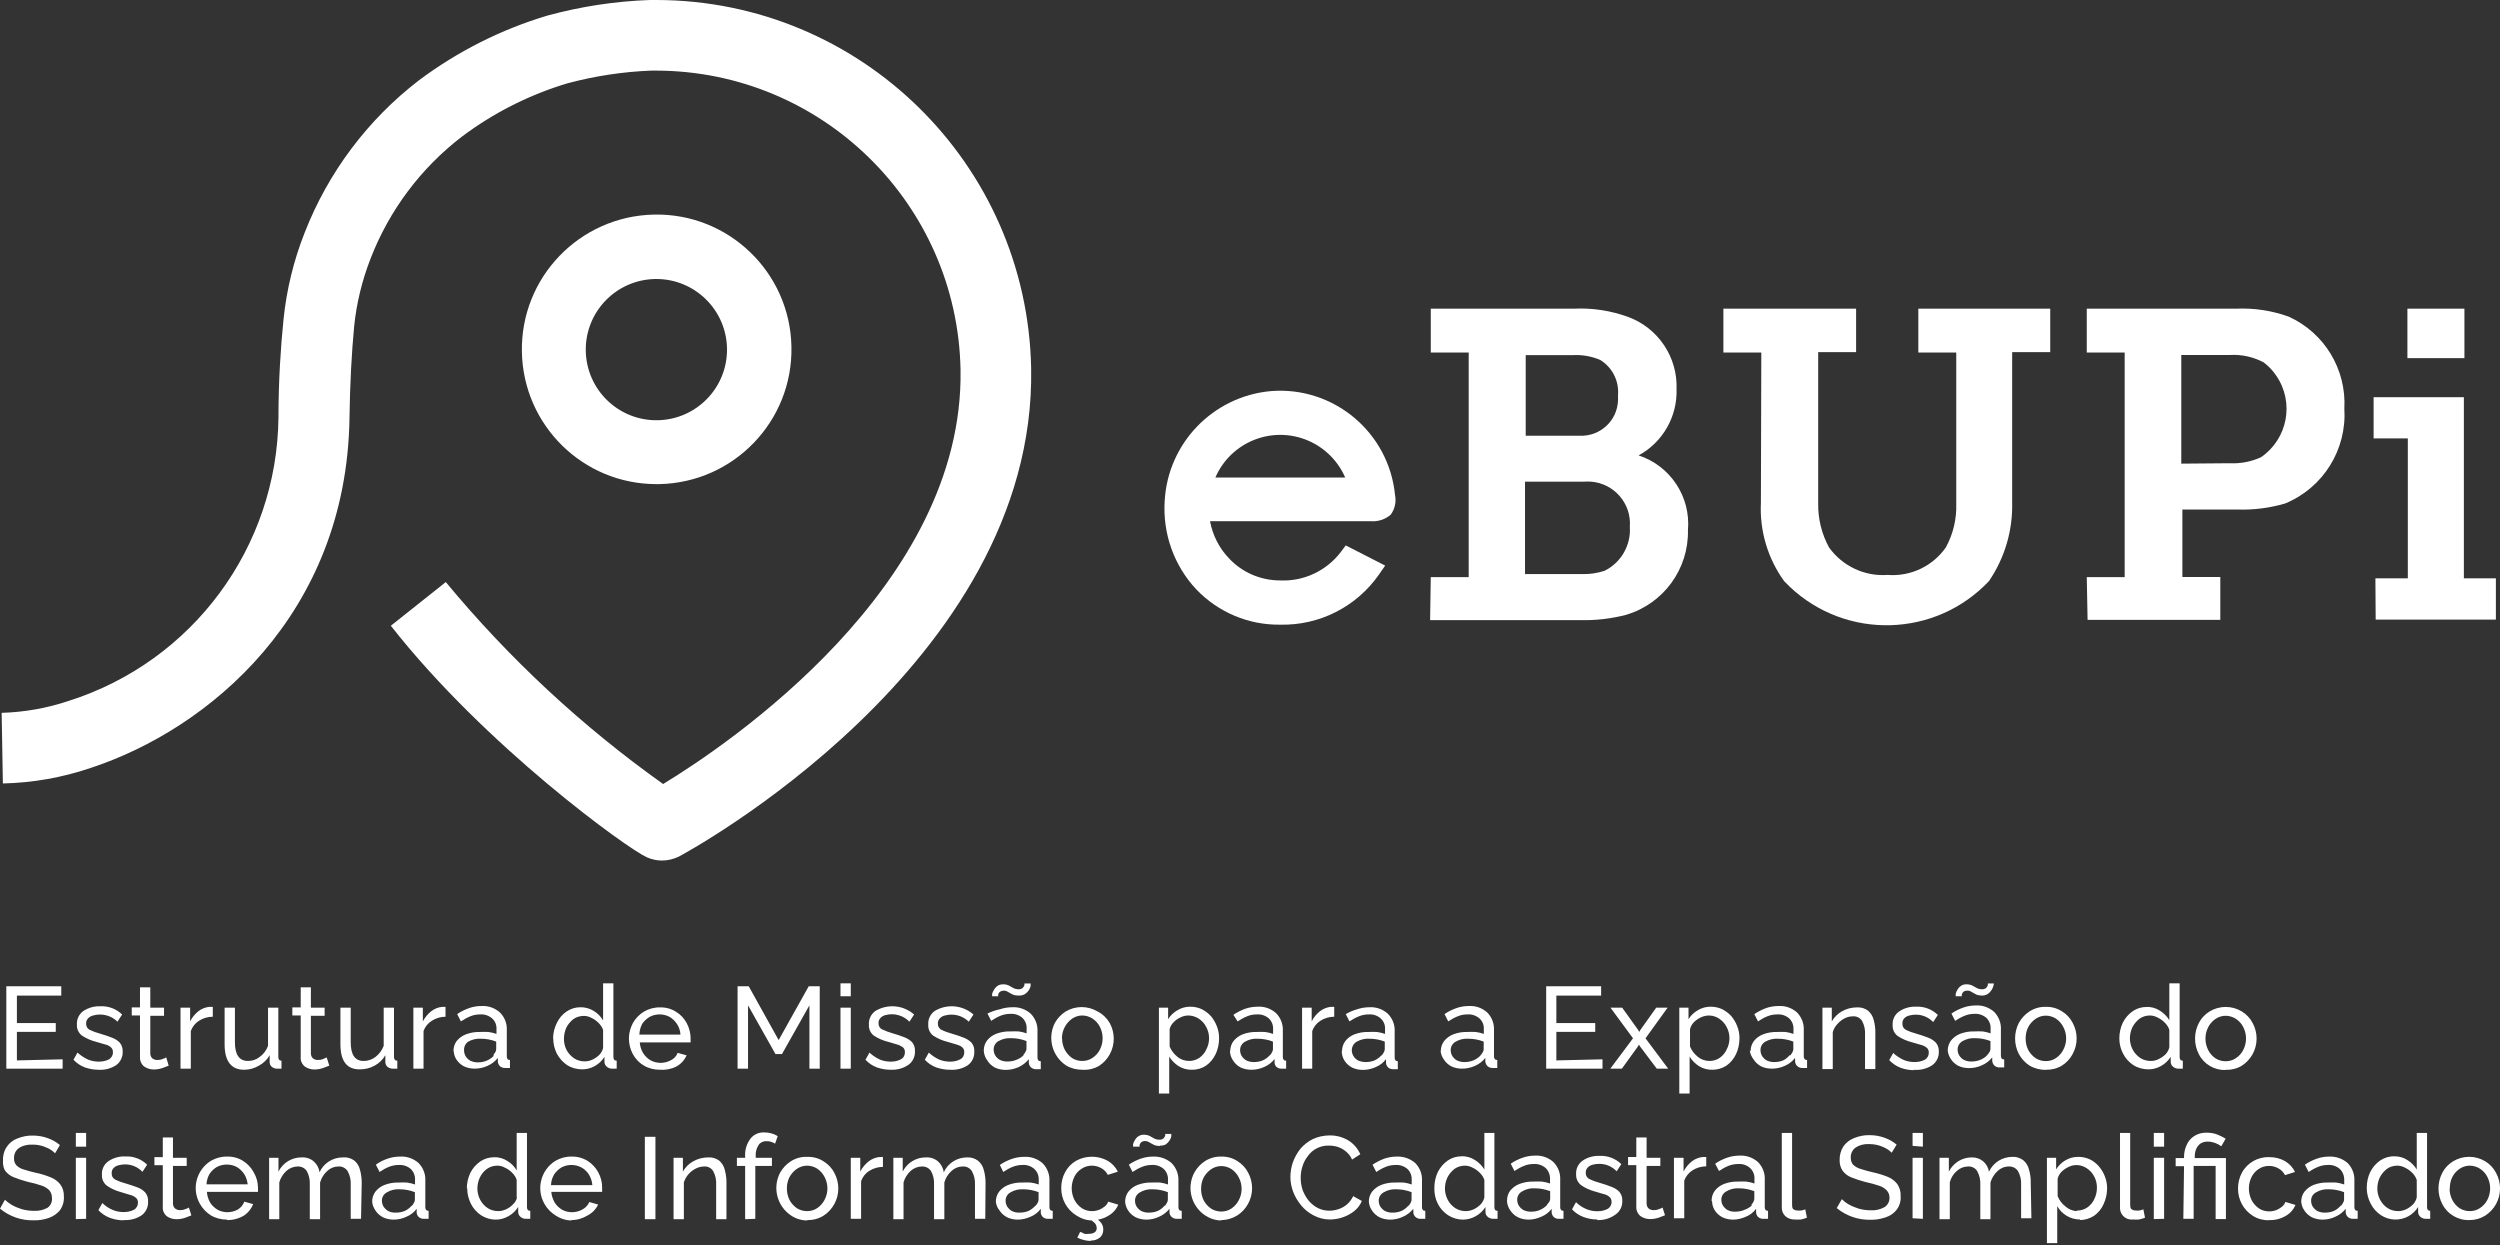 <svg width="249" height="124" viewBox="0 0 249 124" fill="none" xmlns="http://www.w3.org/2000/svg">
<rect x="0" y="0" width="249" height="124" fill="#333333" stroke="none"/>
<g clip-path="url(#clip0_675_14099)">
<path d="M65.937 85.709C65.417 85.709 64.897 85.6 64.419 85.381C62.517 84.546 48.328 74.311 38.928 62.325L44.401 57.974C50.708 65.595 57.988 72.355 66.047 78.088C72.423 74.216 96.04 58.371 95.67 36.821C95.356 20.305 81.892 7.074 65.376 7.033H64.856C62.051 7.142 59.26 7.567 56.537 8.292C52.747 9.427 49.19 11.22 46.015 13.601C41.924 16.734 38.777 20.935 36.916 25.737C36.068 27.913 35.507 30.184 35.274 32.51C35.028 35.055 34.85 38.38 34.809 41.637C34.522 61.217 20.743 72.642 9.031 76.487C6.212 77.445 3.27 77.965 0.287 78.033L0.164 71C2.435 70.932 4.693 70.535 6.841 69.81C19.183 65.897 27.612 54.499 27.735 41.555C27.735 38.038 27.954 34.577 28.241 31.799C28.542 28.843 29.254 25.929 30.348 23.165C32.688 17.172 36.615 11.931 41.719 8.004C45.577 5.117 49.915 2.928 54.54 1.546C57.864 0.643 61.272 0.123 64.72 0H65.376C85.736 0.027 102.32 16.351 102.703 36.697C103.223 66.252 67.949 85.148 67.593 85.326C67.073 85.572 66.512 85.709 65.937 85.709Z" fill="white"/>
<path d="M65.377 48.218C58.07 48.218 52.118 42.361 51.981 35.055C51.831 27.639 57.728 21.523 65.144 21.372C72.547 21.221 78.677 27.105 78.827 34.508V34.535C78.978 41.951 73.08 48.067 65.664 48.218H65.377ZM65.377 27.789H65.254C61.368 27.858 58.275 31.059 58.344 34.945C58.412 38.831 61.614 41.924 65.5 41.855C69.386 41.787 72.478 38.585 72.41 34.699C72.341 30.868 69.208 27.789 65.377 27.789Z" fill="white"/>
<path d="M6.239 105.508V106.438H0.629V98.229H6.103V99.159H1.683V101.896H5.555V102.771H1.683V105.617L6.239 105.508ZM9.824 106.548C9.359 106.548 8.894 106.466 8.456 106.315C8.018 106.151 7.635 105.891 7.32 105.549L7.717 104.838C8.032 105.125 8.388 105.357 8.771 105.535C9.113 105.672 9.469 105.741 9.838 105.741C10.194 105.741 10.55 105.672 10.864 105.508C11.111 105.357 11.261 105.084 11.247 104.796C11.261 104.605 11.179 104.427 11.042 104.304C10.878 104.167 10.686 104.071 10.481 104.03L9.592 103.77C9.085 103.647 8.593 103.428 8.155 103.141C7.827 102.881 7.635 102.484 7.662 102.06C7.621 101.526 7.868 101.006 8.305 100.692C8.812 100.363 9.4 100.199 10.002 100.226C10.809 100.185 11.589 100.486 12.164 101.047L11.699 101.759C11.069 101.13 10.139 100.897 9.277 101.143C9.085 101.184 8.921 101.28 8.784 101.417C8.648 101.554 8.565 101.745 8.579 101.95C8.565 102.21 8.702 102.457 8.935 102.566C9.263 102.73 9.605 102.854 9.961 102.949C10.413 103.086 10.809 103.209 11.138 103.346C11.439 103.456 11.713 103.62 11.931 103.852C12.137 104.099 12.232 104.413 12.219 104.728C12.246 105.262 12 105.782 11.562 106.096C11.042 106.425 10.44 106.589 9.824 106.548ZM16.802 106.137L16.201 106.37C15.913 106.466 15.626 106.521 15.325 106.521C14.983 106.521 14.641 106.425 14.353 106.22C14.066 105.987 13.915 105.617 13.943 105.248V101.143H13.122V100.336H13.943V98.338H14.969V100.363H16.337V101.171H14.969V104.933C14.969 105.125 15.051 105.303 15.188 105.426C15.325 105.522 15.489 105.576 15.653 105.576C15.845 105.576 16.036 105.549 16.214 105.467C16.337 105.426 16.447 105.385 16.556 105.316L16.802 106.137ZM21.195 101.266C20.716 101.266 20.237 101.403 19.826 101.663C19.443 101.909 19.156 102.265 19.005 102.689V106.438H17.979V100.363H18.937V101.732C19.129 101.335 19.416 100.993 19.758 100.719C20.073 100.473 20.456 100.322 20.853 100.281H21.195V101.266ZM22.371 104.003V100.363H23.398V103.811C23.398 105.056 23.835 105.672 24.698 105.672C25.122 105.672 25.532 105.535 25.86 105.275C26.244 105.002 26.531 104.619 26.695 104.167V100.363H27.721V105.275C27.721 105.522 27.831 105.645 28.036 105.645V106.438H27.571C27.393 106.438 27.215 106.37 27.078 106.261C26.942 106.151 26.859 105.987 26.859 105.809V105.098C26.613 105.535 26.244 105.891 25.792 106.137C25.354 106.397 24.848 106.548 24.328 106.548C23.028 106.548 22.371 105.7 22.371 104.003ZM32.798 106.137L32.196 106.37C31.908 106.466 31.621 106.521 31.32 106.521C30.978 106.521 30.636 106.425 30.349 106.22C30.061 105.973 29.911 105.617 29.952 105.248V101.143H29.117V100.336H29.952V98.338H30.964V100.363H32.333V101.171H30.964V104.933C30.964 105.125 31.046 105.303 31.183 105.426C31.32 105.522 31.484 105.576 31.648 105.576C31.84 105.576 32.032 105.549 32.209 105.467C32.319 105.426 32.428 105.371 32.538 105.316L32.798 106.137ZM33.906 104.003V100.363H34.932V103.811C34.932 105.056 35.356 105.672 36.218 105.672C36.643 105.672 37.053 105.535 37.395 105.275C37.765 104.988 38.052 104.605 38.216 104.167V100.363H39.242V105.275C39.242 105.522 39.352 105.645 39.571 105.645V106.438H39.105C38.928 106.438 38.736 106.37 38.599 106.261C38.462 106.151 38.394 105.987 38.38 105.809V105.098C38.134 105.535 37.765 105.891 37.313 106.137C36.875 106.384 36.369 106.507 35.863 106.507C34.563 106.534 33.906 105.7 33.906 104.003ZM44.387 101.266C43.908 101.266 43.429 101.403 43.019 101.663C42.636 101.896 42.335 102.265 42.184 102.689V106.438H41.172V100.363H42.116V101.732C42.321 101.335 42.608 100.993 42.95 100.719C43.265 100.473 43.648 100.322 44.045 100.281H44.373V101.266H44.387ZM45.167 104.687C45.167 104.331 45.263 103.976 45.482 103.688C45.728 103.387 46.043 103.155 46.412 103.018C46.85 102.854 47.315 102.771 47.78 102.785C48.068 102.771 48.355 102.771 48.642 102.785C48.916 102.826 49.19 102.881 49.45 102.977V102.525C49.477 102.115 49.327 101.718 49.026 101.444C48.697 101.157 48.273 101.006 47.835 101.034C47.507 101.034 47.178 101.088 46.877 101.212C46.535 101.348 46.207 101.526 45.906 101.732L45.536 101.006C45.906 100.746 46.303 100.555 46.727 100.404C47.124 100.267 47.534 100.199 47.958 100.199C48.629 100.158 49.285 100.391 49.792 100.842C50.271 101.321 50.517 101.964 50.476 102.635V105.207C50.476 105.453 50.572 105.576 50.791 105.576V106.37H50.325C50.12 106.384 49.929 106.315 49.778 106.178C49.669 106.055 49.6 105.918 49.587 105.754V105.371C49.313 105.713 48.957 105.987 48.547 106.165C48.15 106.343 47.726 106.438 47.288 106.438C46.918 106.438 46.549 106.37 46.207 106.206C45.906 106.055 45.646 105.809 45.454 105.522C45.29 105.262 45.194 104.947 45.181 104.632V104.687H45.167ZM49.121 105.111C49.203 105.002 49.272 104.892 49.34 104.783C49.395 104.701 49.422 104.591 49.422 104.495V103.743C48.93 103.551 48.41 103.456 47.89 103.456C47.452 103.428 47.001 103.538 46.617 103.757C46.344 103.962 46.193 104.29 46.221 104.632C46.221 104.824 46.275 105.015 46.371 105.193C46.494 105.385 46.645 105.535 46.836 105.645C47.069 105.754 47.343 105.823 47.602 105.809C48.205 105.823 48.793 105.576 49.203 105.139L49.121 105.111ZM55.087 103.415C55.087 102.881 55.224 102.375 55.456 101.896C55.675 101.431 56.004 101.034 56.428 100.746C56.838 100.473 57.304 100.322 57.796 100.322C58.275 100.309 58.754 100.445 59.164 100.705C59.534 100.938 59.849 101.253 60.068 101.636V97.941H61.094V105.275C61.094 105.522 61.203 105.645 61.422 105.645V106.438H60.957C60.765 106.438 60.574 106.37 60.423 106.233C60.286 106.11 60.204 105.946 60.204 105.768V105.262C59.972 105.645 59.63 105.96 59.247 106.178C58.864 106.397 58.426 106.507 57.988 106.507C57.454 106.507 56.934 106.37 56.483 106.083C56.059 105.795 55.703 105.399 55.456 104.933C55.224 104.468 55.101 103.948 55.101 103.415H55.087ZM60.068 104.304V102.566C59.972 102.32 59.821 102.087 59.63 101.896C59.425 101.69 59.192 101.513 58.918 101.389C58.686 101.253 58.426 101.184 58.152 101.184C57.769 101.184 57.399 101.294 57.098 101.513C56.811 101.745 56.565 102.033 56.401 102.361C56.25 102.717 56.168 103.086 56.168 103.469C56.168 103.852 56.25 104.236 56.428 104.578C56.606 104.906 56.866 105.193 57.181 105.412C57.495 105.617 57.865 105.713 58.248 105.713C58.508 105.713 58.781 105.645 59.014 105.535C59.274 105.412 59.507 105.248 59.712 105.043C59.903 104.838 60.04 104.578 60.081 104.304H60.068ZM65.719 106.548C65.158 106.548 64.597 106.411 64.118 106.124C63.653 105.85 63.283 105.453 63.023 104.974C62.763 104.495 62.64 103.948 62.64 103.401C62.64 102.881 62.791 102.361 63.037 101.896C63.297 101.431 63.68 101.034 64.131 100.76C64.624 100.473 65.185 100.322 65.746 100.336C66.307 100.322 66.868 100.473 67.333 100.774C67.785 101.047 68.154 101.444 68.4 101.909C68.647 102.375 68.784 102.895 68.784 103.428C68.784 103.565 68.784 103.688 68.784 103.825H63.721C63.748 104.194 63.858 104.564 64.049 104.879C64.241 105.18 64.487 105.426 64.788 105.604C65.418 105.946 66.184 105.946 66.813 105.604C67.128 105.453 67.374 105.193 67.497 104.865L68.387 105.111C68.181 105.576 67.826 105.973 67.374 106.22C66.868 106.479 66.293 106.589 65.732 106.548H65.719ZM63.666 103.045H67.771C67.757 102.676 67.634 102.306 67.429 101.992C67.237 101.704 66.991 101.458 66.69 101.28C66.074 100.952 65.322 100.952 64.706 101.28C64.405 101.458 64.145 101.704 63.953 101.992C63.789 102.32 63.694 102.676 63.68 103.045H63.666ZM80.619 106.438V100.131L77.883 104.988H77.24L74.503 100.131V106.438H73.463V98.229H74.571L77.554 103.592L80.551 98.229H81.645V106.438H80.619ZM83.712 99.228V97.941H84.738V99.228H83.712ZM83.712 106.438V100.363H84.738V106.438H83.712ZM88.706 106.548C88.24 106.548 87.775 106.466 87.338 106.315C86.9 106.151 86.516 105.891 86.202 105.549L86.599 104.838C86.9 105.125 87.255 105.357 87.638 105.535C87.981 105.672 88.35 105.741 88.719 105.741C89.075 105.741 89.417 105.672 89.732 105.508C89.992 105.371 90.142 105.084 90.129 104.796C90.142 104.605 90.06 104.427 89.924 104.304C89.746 104.181 89.554 104.085 89.349 104.03L88.473 103.77C87.953 103.647 87.461 103.428 87.023 103.141C86.694 102.881 86.516 102.47 86.544 102.06C86.503 101.526 86.749 101.006 87.187 100.692C88.418 99.953 89.978 100.103 91.046 101.047L90.58 101.759C89.965 101.13 89.048 100.87 88.2 101.102C88.008 101.143 87.844 101.239 87.707 101.376C87.57 101.513 87.488 101.704 87.502 101.909C87.488 102.169 87.625 102.416 87.857 102.525C88.186 102.676 88.528 102.812 88.87 102.908C89.267 103.018 89.677 103.155 90.06 103.305C90.361 103.415 90.635 103.592 90.854 103.811C91.046 104.058 91.155 104.372 91.128 104.687C91.155 105.221 90.922 105.741 90.484 106.055C89.965 106.411 89.349 106.575 88.719 106.548H88.706ZM94.617 106.548C94.151 106.548 93.686 106.466 93.248 106.315C92.811 106.151 92.427 105.891 92.113 105.549L92.51 104.838C92.811 105.125 93.166 105.357 93.549 105.535C93.891 105.672 94.261 105.741 94.63 105.741C94.986 105.741 95.328 105.672 95.643 105.508C95.903 105.371 96.053 105.084 96.04 104.796C96.053 104.605 95.971 104.427 95.835 104.304C95.67 104.167 95.465 104.085 95.26 104.03L94.384 103.77C93.864 103.647 93.372 103.428 92.934 103.141C92.605 102.881 92.427 102.47 92.455 102.06C92.414 101.526 92.66 101.006 93.098 100.692C94.329 99.953 95.889 100.103 96.957 101.047L96.491 101.759C95.862 101.143 94.959 100.911 94.111 101.143C93.919 101.184 93.755 101.28 93.618 101.417C93.481 101.554 93.399 101.745 93.413 101.95C93.399 102.21 93.536 102.457 93.768 102.566C94.097 102.73 94.439 102.854 94.795 102.949C95.246 103.086 95.643 103.209 95.971 103.346C96.272 103.456 96.546 103.633 96.765 103.852C96.957 104.099 97.066 104.413 97.039 104.728C97.066 105.262 96.833 105.782 96.395 106.096C95.876 106.438 95.246 106.589 94.63 106.548H94.617ZM97.983 104.632C97.983 104.277 98.092 103.921 98.311 103.633C98.544 103.332 98.872 103.1 99.228 102.963C99.666 102.799 100.131 102.717 100.596 102.73C100.883 102.717 101.171 102.717 101.458 102.73C101.732 102.771 101.992 102.826 102.252 102.922V102.47C102.279 102.074 102.129 101.677 101.841 101.389C101.513 101.102 101.089 100.952 100.651 100.979C100.322 100.979 99.994 101.034 99.679 101.157C99.337 101.294 99.023 101.472 98.722 101.677L98.352 100.952C98.735 100.76 99.159 100.61 99.584 100.527C99.98 100.391 100.391 100.322 100.815 100.322C101.485 100.281 102.156 100.514 102.662 100.965C103.127 101.444 103.374 102.087 103.333 102.758V105.33C103.333 105.576 103.442 105.7 103.661 105.7V106.493H103.223C103.018 106.507 102.826 106.438 102.676 106.302C102.566 106.192 102.484 106.042 102.471 105.877V105.494C102.197 105.836 101.841 106.11 101.444 106.288C101.048 106.466 100.61 106.562 100.172 106.562C99.802 106.562 99.433 106.493 99.091 106.329C98.79 106.165 98.53 105.932 98.352 105.645C98.133 105.357 97.996 105.002 97.983 104.632ZM101.937 105.056C102.019 104.961 102.101 104.851 102.156 104.728C102.211 104.646 102.238 104.537 102.238 104.441V103.688C101.745 103.497 101.226 103.401 100.706 103.401C100.268 103.373 99.816 103.483 99.433 103.702C99.132 103.88 98.954 104.208 98.968 104.55C98.968 104.742 99.023 104.947 99.118 105.111C99.228 105.303 99.392 105.453 99.584 105.563C99.816 105.672 100.09 105.741 100.35 105.727C100.665 105.727 100.966 105.672 101.253 105.549C101.513 105.453 101.745 105.303 101.937 105.111V105.056ZM101.444 99.159C101.239 99.159 101.048 99.132 100.856 99.05L100.405 98.803C100.268 98.708 100.117 98.667 99.953 98.667C99.707 98.667 99.474 98.817 99.419 99.063C99.419 99.118 99.419 99.173 99.419 99.228H98.817C98.817 99.145 98.817 99.05 98.817 98.968C98.872 98.831 98.927 98.694 99.009 98.571C99.091 98.42 99.214 98.297 99.351 98.188C99.529 98.078 99.72 98.037 99.926 98.037C100.117 98.037 100.309 98.078 100.487 98.16L100.924 98.407C101.075 98.489 101.253 98.53 101.431 98.53C101.581 98.543 101.732 98.502 101.855 98.407C101.937 98.325 102.005 98.229 102.033 98.119C102.033 98.064 102.033 98.01 102.033 97.955H102.649C102.649 98.037 102.649 98.133 102.649 98.215C102.607 98.366 102.553 98.502 102.471 98.626C102.375 98.776 102.238 98.913 102.088 99.009C101.896 99.118 101.663 99.173 101.444 99.159ZM107.793 106.548C107.232 106.548 106.671 106.411 106.192 106.124C104.797 105.207 104.304 103.387 105.057 101.896C105.317 101.431 105.686 101.034 106.138 100.746C107.123 100.158 108.341 100.158 109.326 100.746C109.832 101.006 110.242 101.403 110.53 101.896C111.063 102.867 111.063 104.044 110.53 105.015C110.27 105.481 109.914 105.877 109.463 106.165C108.956 106.452 108.382 106.589 107.793 106.548ZM105.782 103.428C105.782 103.825 105.878 104.208 106.056 104.564C106.233 104.892 106.48 105.166 106.781 105.385C107.082 105.576 107.438 105.672 107.793 105.672C108.149 105.672 108.505 105.576 108.806 105.371C109.12 105.166 109.38 104.879 109.545 104.55C109.914 103.839 109.914 102.977 109.545 102.265C109.38 101.937 109.12 101.649 108.806 101.444C108.505 101.253 108.149 101.143 107.793 101.143C107.438 101.143 107.082 101.253 106.781 101.458C106.48 101.677 106.233 101.95 106.056 102.279C105.864 102.635 105.768 103.031 105.768 103.428H105.782ZM118.74 106.548C118.261 106.562 117.782 106.438 117.371 106.178C117.002 105.932 116.687 105.617 116.454 105.234V108.915H115.428V100.363H116.345V101.513C116.578 101.13 116.906 100.828 117.289 100.61C117.672 100.377 118.11 100.267 118.548 100.267C118.945 100.267 119.342 100.35 119.697 100.514C120.039 100.692 120.354 100.924 120.614 101.212C120.86 101.513 121.066 101.855 121.202 102.224C121.353 102.594 121.421 103.004 121.421 103.401C121.421 103.948 121.312 104.495 121.079 104.988C120.86 105.453 120.532 105.85 120.121 106.137C119.711 106.411 119.232 106.548 118.74 106.548ZM118.425 105.672C118.808 105.672 119.177 105.563 119.478 105.344C119.779 105.125 120.012 104.838 120.163 104.495C120.34 104.153 120.423 103.784 120.423 103.401C120.423 103.004 120.327 102.621 120.135 102.279C119.971 101.95 119.711 101.663 119.396 101.458C119.082 101.253 118.712 101.143 118.343 101.143C118.083 101.143 117.809 101.212 117.576 101.335C117.317 101.444 117.07 101.622 116.879 101.827C116.687 102.019 116.55 102.251 116.496 102.511V104.236C116.66 104.632 116.933 104.988 117.275 105.262C117.604 105.535 118.028 105.672 118.452 105.672H118.425ZM122.53 104.687C122.53 104.331 122.639 103.976 122.858 103.688C123.104 103.387 123.419 103.155 123.775 103.018C124.213 102.854 124.678 102.771 125.143 102.785C125.43 102.771 125.718 102.771 126.005 102.785C126.279 102.826 126.539 102.881 126.799 102.977V102.525C126.826 102.128 126.676 101.732 126.388 101.444C126.06 101.157 125.636 101.006 125.198 101.034C124.869 101.034 124.541 101.088 124.24 101.212C123.898 101.348 123.57 101.526 123.269 101.732L122.844 101.075C123.214 100.828 123.611 100.623 124.021 100.473C124.418 100.336 124.842 100.267 125.266 100.267C125.937 100.226 126.593 100.459 127.1 100.911C127.565 101.389 127.811 102.033 127.77 102.703V105.275C127.77 105.522 127.88 105.645 128.099 105.645V106.438H127.661C127.455 106.452 127.264 106.384 127.113 106.247C127.018 106.137 126.963 106.001 126.949 105.864V105.481C126.676 105.823 126.32 106.096 125.909 106.274C125.513 106.452 125.075 106.548 124.637 106.548C124.267 106.548 123.898 106.479 123.556 106.315C123.255 106.151 122.995 105.918 122.817 105.631C122.612 105.344 122.502 104.988 122.502 104.632L122.53 104.687ZM126.484 105.111C126.566 105.015 126.648 104.906 126.703 104.783C126.758 104.701 126.785 104.591 126.785 104.495V103.743C126.292 103.551 125.772 103.456 125.253 103.456C124.815 103.428 124.377 103.538 123.994 103.757C123.693 103.934 123.501 104.249 123.515 104.605C123.515 104.796 123.57 105.002 123.665 105.166C123.788 105.357 123.939 105.508 124.131 105.617C124.363 105.727 124.637 105.795 124.897 105.782C125.212 105.782 125.513 105.727 125.8 105.604C126.046 105.481 126.279 105.316 126.457 105.111H126.484ZM132.888 101.266C132.409 101.266 131.93 101.403 131.519 101.663C131.136 101.909 130.849 102.265 130.698 102.689V106.438H129.686V100.363H130.644V101.732C130.835 101.335 131.122 100.993 131.465 100.719C131.779 100.473 132.162 100.322 132.559 100.281H132.888V101.266ZM133.667 104.687C133.667 104.331 133.777 103.976 133.996 103.688C134.228 103.387 134.543 103.155 134.913 103.018C135.35 102.854 135.816 102.771 136.281 102.785C136.568 102.771 136.856 102.771 137.143 102.785C137.417 102.826 137.69 102.881 137.95 102.977V102.525C137.978 102.115 137.827 101.718 137.526 101.444C137.211 101.157 136.787 101.006 136.349 101.034C136.021 101.034 135.693 101.088 135.378 101.212C135.036 101.348 134.707 101.526 134.406 101.732L134.037 101.006C134.393 100.801 134.762 100.637 135.159 100.527C135.556 100.391 135.966 100.322 136.39 100.322C137.061 100.281 137.731 100.514 138.224 100.965C138.703 101.444 138.949 102.087 138.908 102.758V105.33C138.908 105.576 139.017 105.7 139.223 105.7V106.493H138.785C138.58 106.507 138.388 106.438 138.238 106.302C138.128 106.178 138.06 106.042 138.046 105.877V105.494C137.772 105.85 137.417 106.124 137.006 106.288C136.609 106.466 136.185 106.562 135.747 106.562C135.378 106.562 135.008 106.493 134.666 106.329C134.365 106.178 134.105 105.932 133.914 105.645C133.722 105.344 133.626 104.988 133.64 104.632L133.667 104.687ZM137.622 105.111C137.704 105.015 137.786 104.906 137.841 104.783C137.895 104.701 137.923 104.591 137.923 104.495V103.743C137.43 103.551 136.91 103.456 136.39 103.456C135.953 103.428 135.501 103.538 135.118 103.757C134.817 103.934 134.639 104.263 134.639 104.605C134.639 104.796 134.694 104.988 134.789 105.166C134.913 105.357 135.063 105.508 135.255 105.617C135.487 105.727 135.761 105.782 136.021 105.782C136.336 105.782 136.65 105.727 136.938 105.604C137.184 105.481 137.403 105.316 137.594 105.111H137.622ZM143.505 104.687C143.505 104.331 143.615 103.976 143.834 103.688C144.08 103.387 144.395 103.155 144.751 103.018C145.188 102.854 145.654 102.771 146.119 102.785C146.406 102.771 146.694 102.771 146.981 102.785C147.255 102.826 147.528 102.881 147.788 102.977V102.525C147.816 102.115 147.665 101.718 147.364 101.444C147.036 101.157 146.611 101.006 146.174 101.034C145.845 101.034 145.517 101.088 145.216 101.212C144.874 101.348 144.545 101.526 144.244 101.732L143.875 101.006C144.244 100.746 144.641 100.555 145.065 100.404C145.462 100.267 145.873 100.199 146.297 100.199C146.967 100.158 147.624 100.391 148.13 100.842C148.595 101.321 148.842 101.964 148.801 102.635V105.207C148.801 105.453 148.91 105.576 149.129 105.576V106.37H148.691C148.486 106.384 148.294 106.315 148.144 106.178C148.034 106.055 147.966 105.918 147.939 105.754V105.371C147.665 105.713 147.309 105.987 146.899 106.165C146.502 106.343 146.064 106.438 145.626 106.438C145.257 106.438 144.887 106.37 144.545 106.206C144.244 106.042 143.984 105.809 143.806 105.522C143.615 105.262 143.505 104.947 143.478 104.632L143.505 104.687ZM147.46 105.111C147.556 105.015 147.624 104.906 147.692 104.783C147.747 104.701 147.774 104.591 147.774 104.495V103.743C147.282 103.551 146.762 103.456 146.228 103.456C145.79 103.428 145.353 103.538 144.969 103.757C144.668 103.934 144.477 104.249 144.491 104.605C144.491 104.796 144.545 104.988 144.641 105.166C144.764 105.357 144.915 105.508 145.106 105.617C145.339 105.727 145.613 105.795 145.873 105.782C146.187 105.782 146.488 105.727 146.776 105.604C147.036 105.494 147.282 105.316 147.473 105.111H147.46ZM159.61 105.508V106.438H154V98.229H159.473V99.159H155.013V101.896H158.885V102.771H155.013V105.617L159.61 105.508ZM161.567 100.363L163.168 102.594L163.263 102.785L163.373 102.594L164.96 100.363H166.096L163.893 103.415L166.151 106.438H165.015L163.346 104.222L163.236 104.044L163.14 104.222L161.539 106.438H160.39L162.648 103.415L160.404 100.363H161.567ZM170.57 106.548C170.091 106.562 169.612 106.438 169.202 106.178C168.832 105.932 168.518 105.617 168.285 105.234V108.915H167.259V100.363H168.176V101.513C168.408 101.13 168.737 100.828 169.12 100.61C169.503 100.377 169.941 100.267 170.378 100.267C170.775 100.267 171.172 100.35 171.528 100.514C171.87 100.692 172.185 100.924 172.445 101.212C172.691 101.513 172.896 101.855 173.033 102.224C173.183 102.594 173.252 103.004 173.252 103.401C173.252 103.948 173.142 104.495 172.91 104.988C172.691 105.453 172.363 105.85 171.952 106.137C171.528 106.411 171.049 106.548 170.543 106.548H170.57ZM170.255 105.672C170.638 105.672 171.008 105.563 171.309 105.344C171.61 105.125 171.843 104.838 171.993 104.495C172.171 104.153 172.253 103.784 172.253 103.401C172.253 103.004 172.157 102.621 171.966 102.279C171.802 101.95 171.542 101.663 171.227 101.458C170.68 101.088 169.982 101.047 169.393 101.335C169.133 101.458 168.901 101.622 168.696 101.827C168.518 102.019 168.381 102.251 168.326 102.511V104.236C168.49 104.632 168.764 104.988 169.106 105.262C169.421 105.522 169.818 105.659 170.228 105.672H170.255ZM174.36 104.687C174.36 104.331 174.47 103.976 174.689 103.688C174.921 103.387 175.25 103.155 175.605 103.018C176.043 102.854 176.508 102.771 176.974 102.785C177.261 102.771 177.548 102.771 177.836 102.785C178.109 102.826 178.369 102.881 178.629 102.977V102.525C178.657 102.128 178.506 101.732 178.219 101.444C177.89 101.157 177.466 101.006 177.028 101.034C176.7 101.034 176.372 101.088 176.057 101.212C175.715 101.348 175.4 101.526 175.099 101.732L174.73 101.006C175.099 100.76 175.496 100.555 175.906 100.404C176.303 100.267 176.727 100.199 177.152 100.199C177.822 100.158 178.479 100.391 178.985 100.842C179.45 101.321 179.697 101.964 179.655 102.635V105.207C179.655 105.453 179.765 105.576 179.984 105.576V106.37H179.546C179.341 106.384 179.149 106.315 178.999 106.178C178.889 106.069 178.807 105.918 178.793 105.754V105.371C178.52 105.713 178.164 105.987 177.754 106.165C177.357 106.343 176.919 106.438 176.481 106.438C176.112 106.438 175.742 106.37 175.4 106.206C175.099 106.042 174.839 105.809 174.661 105.522C174.456 105.262 174.319 104.961 174.278 104.632L174.36 104.687ZM178.315 105.111C178.397 105.015 178.479 104.906 178.533 104.783C178.588 104.701 178.616 104.591 178.616 104.495V103.743C178.123 103.551 177.603 103.456 177.083 103.456C176.645 103.428 176.194 103.538 175.811 103.757C175.51 103.934 175.332 104.263 175.345 104.605C175.345 104.796 175.4 105.002 175.496 105.166C175.619 105.357 175.77 105.508 175.961 105.617C176.194 105.727 176.467 105.795 176.727 105.782C177.042 105.782 177.343 105.727 177.63 105.604C177.863 105.481 178.068 105.316 178.232 105.111H178.315ZM186.784 106.479H185.758V103.045C185.785 102.566 185.69 102.101 185.457 101.677C185.265 101.376 184.91 101.198 184.554 101.225C184.267 101.225 183.979 101.294 183.719 101.431C183.446 101.567 183.199 101.773 182.994 102.005C182.775 102.238 182.625 102.511 182.543 102.812V106.479H181.516V100.363H182.447V101.732C182.693 101.307 183.049 100.952 183.473 100.719C183.924 100.459 184.444 100.336 184.964 100.336C185.361 100.309 185.744 100.432 186.059 100.664C186.333 100.911 186.538 101.225 186.62 101.581C186.743 102.033 186.798 102.484 186.784 102.949V106.479ZM190.684 106.589C190.219 106.589 189.753 106.521 189.316 106.356C188.878 106.192 188.495 105.932 188.166 105.59L188.563 104.879C188.878 105.166 189.233 105.399 189.617 105.576C189.959 105.713 190.314 105.782 190.684 105.782C191.04 105.782 191.395 105.713 191.71 105.549C191.97 105.399 192.12 105.125 192.107 104.838C192.12 104.646 192.038 104.454 191.888 104.345C191.724 104.208 191.532 104.112 191.327 104.071L190.438 103.811C189.931 103.688 189.439 103.469 189.001 103.182C188.672 102.922 188.481 102.525 188.508 102.101C188.467 101.567 188.713 101.047 189.165 100.733C189.658 100.404 190.246 100.24 190.848 100.267C191.655 100.226 192.435 100.527 193.01 101.088L192.545 101.8C192.093 101.321 191.45 101.047 190.793 101.061C190.588 101.061 190.383 101.088 190.178 101.143C189.986 101.184 189.808 101.28 189.671 101.417C189.534 101.554 189.466 101.759 189.48 101.95C189.466 102.21 189.589 102.443 189.822 102.566C190.15 102.73 190.492 102.854 190.848 102.949C191.3 103.086 191.696 103.209 192.038 103.346C192.339 103.456 192.599 103.633 192.818 103.852C193.024 104.099 193.119 104.413 193.106 104.728C193.133 105.262 192.887 105.782 192.449 106.096C191.902 106.452 191.245 106.616 190.602 106.548L190.684 106.589ZM193.995 104.632C193.995 104.277 194.105 103.921 194.323 103.633C194.57 103.332 194.884 103.1 195.24 102.963C195.678 102.799 196.143 102.717 196.608 102.73C196.896 102.717 197.183 102.717 197.47 102.73C197.744 102.771 198.004 102.826 198.264 102.922V102.47C198.291 102.074 198.141 101.677 197.854 101.389C197.525 101.102 197.101 100.952 196.663 100.979C196.335 100.979 196.006 101.034 195.705 101.157C195.363 101.294 195.035 101.472 194.734 101.677L194.364 100.952C194.734 100.692 195.131 100.5 195.555 100.35C195.952 100.213 196.362 100.144 196.786 100.144C197.457 100.103 198.114 100.336 198.62 100.787C199.085 101.266 199.331 101.909 199.29 102.58V105.152C199.29 105.399 199.4 105.522 199.619 105.522V106.315H199.181C198.976 106.329 198.784 106.261 198.634 106.124C198.524 106.001 198.456 105.864 198.428 105.7V105.316C198.155 105.659 197.799 105.932 197.388 106.11C196.992 106.288 196.554 106.384 196.116 106.384C195.746 106.384 195.377 106.315 195.035 106.151C194.734 105.987 194.474 105.754 194.296 105.467C194.132 105.221 194.022 104.933 193.995 104.632ZM197.949 105.056C198.045 104.961 198.114 104.851 198.182 104.728C198.223 104.632 198.25 104.537 198.25 104.441V103.688C197.758 103.497 197.238 103.401 196.718 103.401C196.28 103.373 195.842 103.483 195.459 103.702C195.158 103.88 194.967 104.194 194.98 104.55C194.98 104.742 195.035 104.947 195.131 105.111C195.254 105.303 195.404 105.453 195.596 105.563C195.829 105.672 196.102 105.741 196.362 105.727C196.677 105.727 196.978 105.672 197.265 105.549C197.512 105.44 197.73 105.303 197.908 105.111L197.949 105.056ZM197.429 99.159C197.224 99.159 197.019 99.132 196.827 99.05L196.376 98.803C196.239 98.708 196.089 98.653 195.924 98.667C195.788 98.667 195.637 98.708 195.541 98.803C195.473 98.872 195.418 98.968 195.391 99.063C195.391 99.118 195.391 99.173 195.391 99.228H194.789C194.789 99.145 194.789 99.05 194.789 98.968C194.83 98.831 194.884 98.694 194.967 98.571C195.049 98.42 195.172 98.284 195.322 98.188C195.486 98.078 195.692 98.023 195.883 98.037C196.075 98.037 196.266 98.078 196.444 98.16L196.882 98.407C197.033 98.489 197.211 98.53 197.388 98.53C197.539 98.543 197.689 98.502 197.813 98.407C197.895 98.325 197.963 98.229 197.99 98.119C197.99 98.064 197.99 98.01 197.99 97.955H198.592C198.565 98.188 198.483 98.42 198.346 98.626C198.25 98.776 198.114 98.913 197.963 99.009C197.799 99.104 197.621 99.159 197.429 99.159ZM203.765 106.562C203.204 106.562 202.643 106.425 202.15 106.137C201.698 105.85 201.343 105.453 201.083 104.988C200.576 104.017 200.576 102.84 201.083 101.868C201.343 101.403 201.712 101.006 202.164 100.719C202.643 100.418 203.204 100.267 203.765 100.281C204.326 100.267 204.887 100.418 205.352 100.719C205.817 100.993 206.186 101.389 206.433 101.868C206.966 102.84 206.966 104.017 206.433 104.988C206.186 105.453 205.817 105.85 205.365 106.137C204.887 106.425 204.326 106.562 203.765 106.548V106.562ZM201.753 103.442C201.753 103.839 201.835 104.222 202.013 104.578C202.191 104.906 202.451 105.193 202.752 105.399C203.053 105.59 203.409 105.686 203.765 105.686C204.12 105.686 204.476 105.59 204.777 105.385C205.078 105.18 205.338 104.892 205.502 104.564C205.885 103.852 205.885 102.99 205.502 102.279C205.338 101.95 205.078 101.663 204.777 101.458C204.476 101.266 204.12 101.157 203.765 101.157C203.409 101.157 203.053 101.266 202.752 101.472C202.451 101.677 202.191 101.964 202.013 102.293C201.835 102.648 201.753 103.031 201.753 103.428V103.442ZM211.085 103.442C211.085 102.895 211.194 102.361 211.427 101.868C211.66 101.403 211.988 101.02 212.412 100.719C212.809 100.445 213.288 100.295 213.78 100.295C214.259 100.267 214.738 100.404 215.149 100.678C215.518 100.911 215.833 101.225 216.065 101.608V97.941H217.092V105.275C217.092 105.522 217.187 105.645 217.406 105.645V106.438H216.955C216.763 106.438 216.572 106.37 216.421 106.233C216.284 106.124 216.202 105.946 216.202 105.768V105.262C215.956 105.645 215.628 105.96 215.231 106.178C214.848 106.397 214.424 106.507 213.986 106.507C213.452 106.507 212.932 106.37 212.481 106.083C212.043 105.795 211.687 105.399 211.454 104.933C211.208 104.468 211.085 103.948 211.085 103.415V103.442ZM216.065 104.331V102.566C215.97 102.293 215.819 102.06 215.614 101.855C215.409 101.649 215.162 101.472 214.902 101.348C214.67 101.225 214.41 101.143 214.136 101.143C213.753 101.143 213.384 101.253 213.083 101.472C212.795 101.704 212.549 101.992 212.385 102.32C212.221 102.662 212.138 103.045 212.138 103.428C212.138 103.811 212.234 104.194 212.412 104.537C212.59 104.879 212.85 105.152 213.165 105.371C213.479 105.576 213.849 105.672 214.218 105.672C214.478 105.672 214.752 105.617 214.984 105.494C215.244 105.371 215.491 105.207 215.696 105.002C215.874 104.81 216.011 104.564 216.065 104.304V104.331ZM221.675 106.575C220.553 106.603 219.514 106.001 219.007 105.002C218.501 104.03 218.501 102.854 219.007 101.882C219.254 101.403 219.637 101.006 220.088 100.733C221.073 100.144 222.291 100.144 223.276 100.733C223.728 101.006 224.111 101.403 224.357 101.882C224.891 102.854 224.891 104.03 224.357 105.002C224.097 105.467 223.728 105.864 223.276 106.151C222.797 106.438 222.236 106.575 221.675 106.548V106.575ZM219.664 103.456C219.664 103.852 219.76 104.236 219.938 104.591C220.102 104.92 220.362 105.207 220.663 105.412C220.964 105.604 221.32 105.7 221.675 105.7C222.031 105.7 222.387 105.604 222.688 105.399C223.003 105.193 223.263 104.906 223.427 104.578C223.796 103.866 223.796 103.004 223.427 102.293C223.263 101.964 223.003 101.677 222.688 101.472C222.387 101.28 222.031 101.171 221.675 101.171C221.32 101.171 220.964 101.28 220.663 101.485C220.362 101.69 220.102 101.978 219.938 102.306C219.76 102.648 219.664 103.031 219.664 103.428V103.456ZM5.487 114.867C5.227 114.607 4.926 114.402 4.584 114.279C4.16 114.087 3.681 113.991 3.215 114.005C2.737 113.978 2.244 114.101 1.847 114.374C1.546 114.607 1.382 114.977 1.396 115.36C1.382 115.62 1.464 115.866 1.628 116.057C1.82 116.249 2.066 116.4 2.326 116.468C2.737 116.605 3.147 116.714 3.571 116.81C4.077 116.906 4.57 117.07 5.049 117.262C5.432 117.412 5.774 117.658 6.02 117.987C6.267 118.329 6.376 118.753 6.363 119.177C6.39 119.67 6.253 120.149 5.966 120.545C5.678 120.887 5.309 121.147 4.885 121.298C4.392 121.476 3.872 121.558 3.352 121.544C2.135 121.572 0.944 121.161 0 120.381L0.493 119.492C0.698 119.697 0.93 119.861 1.177 120.012C1.491 120.19 1.833 120.326 2.176 120.436C2.572 120.545 2.969 120.6 3.38 120.6C3.859 120.628 4.337 120.518 4.748 120.285C5.063 120.053 5.227 119.656 5.172 119.273C5.172 118.999 5.076 118.739 4.898 118.534C4.666 118.315 4.392 118.151 4.091 118.069C3.735 117.946 3.298 117.823 2.723 117.699C2.258 117.576 1.806 117.426 1.355 117.248C1.013 117.111 0.712 116.878 0.493 116.577C0.328 116.276 0.274 115.921 0.301 115.579C0.274 115.1 0.41 114.607 0.684 114.21C0.944 113.827 1.314 113.54 1.738 113.389C2.217 113.198 2.737 113.088 3.257 113.102C3.776 113.102 4.283 113.184 4.762 113.362C5.199 113.512 5.61 113.745 5.966 114.046L5.487 114.867ZM7.553 114.21V112.842H8.579V114.21H7.553ZM7.553 121.421V115.319H8.579V121.394L7.553 121.421ZM12.315 121.544C11.849 121.544 11.384 121.462 10.946 121.298C10.508 121.134 10.125 120.874 9.797 120.532L10.194 119.82C10.495 120.121 10.851 120.354 11.247 120.518C11.589 120.655 11.945 120.723 12.315 120.723C12.67 120.723 13.026 120.655 13.341 120.491C13.601 120.34 13.751 120.067 13.738 119.779C13.751 119.588 13.669 119.396 13.519 119.287C13.354 119.15 13.163 119.054 12.958 119.013L12.014 118.726C11.521 118.589 11.056 118.384 10.645 118.096C10.317 117.836 10.125 117.439 10.153 117.015C10.112 116.482 10.358 115.962 10.809 115.647C11.302 115.319 11.89 115.154 12.492 115.182C13.3 115.141 14.08 115.442 14.654 116.003L14.189 116.714C13.738 116.235 13.095 115.962 12.438 115.975C12.232 115.975 12.027 116.003 11.822 116.057C11.63 116.099 11.453 116.194 11.316 116.331C11.179 116.468 11.111 116.673 11.124 116.865C11.111 117.125 11.234 117.357 11.466 117.48C11.795 117.645 12.137 117.768 12.492 117.864C12.944 118 13.341 118.124 13.683 118.26C13.984 118.37 14.244 118.534 14.463 118.767C14.668 119.027 14.777 119.355 14.75 119.683C14.777 120.217 14.531 120.737 14.093 121.052C13.573 121.394 12.944 121.558 12.315 121.517V121.544ZM19.06 121.052L18.458 121.284C18.171 121.38 17.883 121.435 17.582 121.435C17.24 121.435 16.898 121.339 16.611 121.134C16.324 120.887 16.173 120.532 16.214 120.162V116.057H15.38V115.25H16.214V113.294H17.227V115.319H18.595V116.126H17.227V119.889C17.227 120.08 17.309 120.258 17.459 120.381C17.596 120.477 17.76 120.532 17.924 120.532C18.116 120.532 18.294 120.504 18.472 120.422C18.595 120.381 18.704 120.34 18.814 120.272L19.06 121.052ZM22.618 121.476C22.057 121.476 21.496 121.339 21.003 121.052C20.552 120.764 20.169 120.368 19.909 119.902C19.06 118.411 19.553 116.523 21.003 115.62C21.496 115.332 22.057 115.182 22.631 115.195C23.192 115.182 23.753 115.332 24.219 115.633C24.656 115.907 25.026 116.304 25.272 116.769C25.546 117.234 25.696 117.768 25.696 118.315C25.696 118.452 25.696 118.575 25.696 118.712H20.606C20.634 119.081 20.743 119.437 20.921 119.766C21.113 120.067 21.373 120.313 21.674 120.491C21.975 120.655 22.303 120.737 22.645 120.737C23.015 120.737 23.384 120.641 23.699 120.463C23.986 120.285 24.219 120.012 24.328 119.683L25.217 119.93C25.04 120.381 24.725 120.778 24.328 121.052C23.808 121.366 23.22 121.531 22.618 121.517V121.476ZM20.565 117.959H24.67C24.629 117.604 24.52 117.248 24.328 116.947C24.137 116.66 23.89 116.413 23.589 116.235C23.288 116.071 22.932 115.989 22.59 115.989C22.248 115.989 21.892 116.071 21.591 116.235C21.291 116.413 21.044 116.66 20.853 116.947C20.675 117.275 20.579 117.631 20.565 118V117.959ZM35.959 121.394H34.932V118C34.96 117.522 34.85 117.043 34.617 116.632C34.412 116.331 34.07 116.153 33.701 116.181C33.29 116.181 32.894 116.345 32.593 116.632C32.25 116.933 32.004 117.344 31.881 117.781V121.435H30.855V118C30.882 117.522 30.786 117.056 30.554 116.632C30.349 116.331 30.006 116.167 29.651 116.181C29.24 116.181 28.843 116.345 28.529 116.618C28.187 116.933 27.94 117.33 27.817 117.768V121.435H26.805V115.319H27.735V116.687C27.954 116.263 28.282 115.893 28.693 115.647C29.103 115.401 29.582 115.264 30.061 115.278C30.499 115.25 30.937 115.401 31.265 115.688C31.566 115.962 31.771 116.345 31.826 116.755C32.237 115.852 33.14 115.278 34.139 115.278C34.535 115.236 34.946 115.346 35.274 115.579C35.562 115.811 35.767 116.14 35.849 116.495C35.972 116.919 36.027 117.357 36.027 117.795L35.959 121.394ZM37.067 119.683C37.067 119.328 37.176 118.972 37.395 118.685C37.628 118.384 37.956 118.151 38.312 118.014C38.75 117.85 39.215 117.768 39.68 117.781C39.968 117.768 40.241 117.768 40.529 117.781C40.802 117.823 41.076 117.877 41.336 117.973V117.535C41.363 117.125 41.213 116.728 40.925 116.441C40.597 116.153 40.173 116.003 39.735 116.03C39.407 116.03 39.078 116.085 38.763 116.208C38.421 116.345 38.107 116.523 37.806 116.728L37.436 116.003C37.792 115.743 38.189 115.538 38.613 115.401C39.01 115.264 39.42 115.195 39.844 115.195C40.515 115.154 41.185 115.387 41.692 115.839C42.157 116.317 42.403 116.961 42.362 117.631V120.231C42.362 120.477 42.471 120.6 42.69 120.6V121.394H42.239C42.034 121.407 41.842 121.339 41.692 121.202C41.582 121.079 41.514 120.942 41.5 120.778V120.395C41.24 120.751 40.884 121.024 40.474 121.189C40.077 121.38 39.639 121.476 39.201 121.476C38.832 121.476 38.449 121.394 38.12 121.23C37.819 121.065 37.559 120.833 37.382 120.545C37.204 120.285 37.094 119.998 37.067 119.683ZM41.021 120.108C41.103 120.012 41.185 119.902 41.24 119.779C41.295 119.697 41.322 119.588 41.322 119.492V118.739C40.83 118.548 40.31 118.452 39.79 118.452C39.338 118.425 38.9 118.534 38.517 118.767C38.216 118.931 38.025 119.259 38.038 119.601C38.038 119.793 38.093 119.984 38.189 120.162C38.312 120.34 38.462 120.504 38.654 120.614C38.9 120.737 39.16 120.792 39.434 120.778C39.749 120.778 40.05 120.723 40.337 120.6C40.597 120.477 40.83 120.285 41.021 120.067V120.108ZM46.494 118.411C46.494 117.864 46.604 117.33 46.836 116.837C47.069 116.372 47.397 115.989 47.822 115.688C48.218 115.414 48.697 115.264 49.19 115.264C49.669 115.236 50.148 115.373 50.558 115.647C50.941 115.88 51.242 116.194 51.461 116.577V112.842H52.487V120.231C52.487 120.477 52.597 120.6 52.816 120.6V121.394H52.364C52.173 121.394 51.981 121.325 51.831 121.189C51.694 121.079 51.612 120.901 51.612 120.723V120.217C51.365 120.6 51.037 120.915 50.64 121.134C50.257 121.353 49.819 121.476 49.381 121.476C48.861 121.476 48.369 121.325 47.931 121.052C47.493 120.764 47.137 120.368 46.905 119.902C46.658 119.41 46.522 118.862 46.535 118.315L46.494 118.411ZM51.461 119.3V117.522C51.379 117.248 51.215 117.002 51.01 116.81C50.804 116.591 50.572 116.427 50.298 116.304C50.065 116.167 49.806 116.099 49.532 116.099C49.162 116.099 48.793 116.208 48.492 116.427C48.191 116.646 47.958 116.933 47.794 117.275C47.63 117.617 47.548 118 47.548 118.384C47.548 118.767 47.644 119.15 47.822 119.492C47.999 119.834 48.259 120.121 48.574 120.327C48.889 120.532 49.258 120.628 49.628 120.628C49.888 120.628 50.161 120.559 50.394 120.45C50.654 120.34 50.9 120.162 51.092 119.957C51.297 119.766 51.434 119.533 51.502 119.259L51.461 119.3ZM56.934 121.558C56.359 121.558 55.798 121.366 55.32 121.052C54.868 120.764 54.485 120.368 54.225 119.902C53.377 118.411 53.869 116.523 55.32 115.62C55.812 115.332 56.373 115.182 56.934 115.195C57.495 115.182 58.056 115.332 58.535 115.633C58.973 115.907 59.342 116.304 59.589 116.769C59.849 117.248 59.986 117.781 59.972 118.315C59.972 118.452 59.972 118.575 59.972 118.712H54.909C54.937 119.081 55.06 119.437 55.238 119.766C55.429 120.067 55.689 120.313 55.99 120.491C56.291 120.655 56.62 120.737 56.962 120.737C57.331 120.737 57.7 120.641 58.015 120.463C58.316 120.299 58.562 120.039 58.699 119.724L59.575 119.971C59.356 120.436 58.987 120.819 58.535 121.052C58.042 121.353 57.495 121.517 56.92 121.517V121.558H56.934ZM54.895 118.041H59C58.973 117.672 58.85 117.303 58.658 116.988C58.467 116.687 58.207 116.441 57.906 116.276C57.29 115.948 56.537 115.948 55.922 116.276C55.621 116.454 55.374 116.701 55.183 116.988C55.005 117.303 54.895 117.645 54.882 118V118.041H54.895ZM64.227 121.435V113.225H65.281V121.435H64.227ZM72.355 121.435H71.329V118C71.356 117.522 71.26 117.056 71.028 116.632C70.836 116.331 70.494 116.153 70.138 116.181C69.851 116.181 69.564 116.249 69.303 116.386C69.016 116.523 68.77 116.728 68.565 116.961C68.359 117.193 68.209 117.467 68.113 117.768V121.435H67.087V115.319H68.017V116.687C68.264 116.249 68.619 115.893 69.057 115.661C69.509 115.401 70.029 115.278 70.549 115.278C70.945 115.25 71.329 115.373 71.643 115.606C71.917 115.852 72.109 116.167 72.191 116.523C72.3 116.947 72.368 117.385 72.355 117.823V121.435ZM74.216 121.435V116.126H73.395V115.319H74.216V115.195C74.175 114.566 74.353 113.95 74.722 113.444C75.037 113.006 75.556 112.774 76.09 112.787C76.569 112.787 77.048 112.897 77.459 113.157L77.198 113.909C76.939 113.745 76.638 113.649 76.323 113.663C76.008 113.649 75.707 113.8 75.543 114.06C75.338 114.388 75.242 114.771 75.269 115.154V115.319H76.884V116.126H75.228V121.394L74.216 121.435ZM80.4 121.558C79.826 121.558 79.251 121.38 78.772 121.052C77.39 120.121 76.925 118.288 77.691 116.81C77.951 116.345 78.32 115.948 78.772 115.661C79.265 115.346 79.839 115.195 80.428 115.223C80.989 115.209 81.55 115.36 82.015 115.661C82.466 115.934 82.85 116.331 83.096 116.81C83.629 117.781 83.629 118.958 83.096 119.93C82.836 120.395 82.48 120.792 82.028 121.079C81.55 121.38 80.989 121.531 80.428 121.517L80.4 121.558ZM78.375 118.384C78.375 118.78 78.457 119.163 78.635 119.519C78.813 119.848 79.073 120.135 79.374 120.34C79.675 120.532 80.031 120.628 80.387 120.628C80.742 120.628 81.098 120.532 81.399 120.327C81.7 120.121 81.96 119.834 82.124 119.506C82.507 118.794 82.507 117.932 82.124 117.22C81.96 116.892 81.7 116.605 81.399 116.4C81.098 116.208 80.742 116.099 80.387 116.099C80.031 116.099 79.675 116.208 79.374 116.413C79.073 116.618 78.813 116.906 78.635 117.234C78.457 117.59 78.362 117.987 78.375 118.384ZM87.953 116.222C87.474 116.222 86.995 116.358 86.585 116.618C86.202 116.851 85.914 117.221 85.764 117.645V121.394H84.738V115.319H85.682V116.687C85.887 116.29 86.174 115.948 86.516 115.674C86.831 115.428 87.214 115.278 87.611 115.236H87.939V116.222H87.953ZM98.133 121.394H97.107V118C97.134 117.522 97.025 117.043 96.792 116.632C96.587 116.331 96.245 116.153 95.876 116.181C95.465 116.181 95.068 116.345 94.767 116.632C94.425 116.933 94.179 117.33 94.056 117.781V121.435H93.029V118C93.057 117.522 92.961 117.056 92.728 116.632C92.523 116.331 92.181 116.167 91.825 116.181C91.415 116.181 91.018 116.345 90.703 116.618C90.361 116.933 90.115 117.33 89.992 117.768V121.435H88.979V115.319H89.91V116.687C90.129 116.263 90.457 115.893 90.868 115.647C91.278 115.401 91.757 115.264 92.236 115.278C92.674 115.25 93.112 115.401 93.44 115.688C93.741 115.962 93.946 116.345 94.001 116.755C94.412 115.852 95.314 115.278 96.313 115.278C96.71 115.25 97.093 115.373 97.408 115.606C97.695 115.839 97.901 116.167 97.983 116.523C98.106 116.947 98.161 117.385 98.161 117.823L98.133 121.394ZM99.187 119.683C99.187 119.328 99.296 118.972 99.515 118.685C99.748 118.384 100.076 118.151 100.432 118.014C100.87 117.85 101.335 117.768 101.8 117.781C102.088 117.768 102.361 117.768 102.649 117.781C102.922 117.823 103.196 117.877 103.456 117.973V117.535C103.483 117.125 103.333 116.728 103.032 116.441C102.717 116.153 102.293 116.003 101.855 116.03C101.527 116.03 101.198 116.085 100.883 116.208C100.541 116.345 100.227 116.523 99.926 116.728L99.584 116.03C99.953 115.77 100.35 115.579 100.774 115.428C101.171 115.291 101.581 115.223 102.005 115.223C102.676 115.182 103.346 115.414 103.853 115.866C104.318 116.345 104.564 116.988 104.523 117.658V120.231C104.523 120.477 104.633 120.6 104.851 120.6V121.394H104.4C104.195 121.407 104.003 121.339 103.853 121.202C103.743 121.079 103.675 120.942 103.661 120.778V120.395C103.401 120.751 103.045 121.024 102.635 121.189C102.238 121.366 101.8 121.476 101.362 121.476C100.993 121.476 100.61 121.394 100.281 121.23C99.98 121.065 99.72 120.833 99.543 120.545C99.337 120.299 99.214 119.998 99.187 119.683ZM103.141 120.108C103.223 120.012 103.305 119.902 103.36 119.779C103.415 119.697 103.442 119.588 103.442 119.492V118.739C102.95 118.548 102.43 118.452 101.91 118.452C101.458 118.425 101.02 118.534 100.637 118.767C100.336 118.931 100.145 119.259 100.158 119.601C100.158 119.793 100.213 119.984 100.309 120.162C100.432 120.34 100.582 120.504 100.774 120.614C101.02 120.737 101.28 120.792 101.554 120.778C101.869 120.778 102.17 120.723 102.457 120.6C102.717 120.477 102.95 120.285 103.141 120.067V120.108ZM108.792 121.558C108.217 121.558 107.67 121.366 107.191 121.052C106.247 120.463 105.686 119.423 105.7 118.315C105.7 117.768 105.823 117.234 106.083 116.755C106.329 116.29 106.699 115.893 107.164 115.62C108.149 115.072 109.353 115.072 110.338 115.62C110.776 115.88 111.118 116.249 111.337 116.701L110.338 117.015C110.188 116.728 109.969 116.495 109.682 116.345C109.394 116.181 109.079 116.099 108.751 116.099C108.395 116.099 108.04 116.194 107.739 116.4C107.424 116.591 107.178 116.865 107.013 117.193C106.835 117.549 106.74 117.946 106.74 118.342C106.74 118.753 106.835 119.15 107.013 119.506C107.178 119.834 107.438 120.121 107.739 120.327C108.04 120.532 108.395 120.628 108.765 120.628C108.997 120.628 109.23 120.586 109.449 120.504C109.668 120.422 109.859 120.299 110.037 120.162C110.188 120.039 110.311 119.875 110.379 119.683L111.378 119.984C111.187 120.45 110.845 120.833 110.407 121.079C109.928 121.38 109.367 121.531 108.792 121.517V121.558ZM108.655 123.597C108.423 123.597 108.204 123.569 107.985 123.515C107.752 123.46 107.52 123.378 107.301 123.268L107.574 122.707C107.739 122.707 107.875 122.844 108.012 122.885C108.163 122.913 108.327 122.913 108.477 122.885C108.683 122.899 108.874 122.844 109.038 122.735C109.162 122.639 109.244 122.488 109.23 122.324C109.23 122.133 109.162 121.941 109.025 121.804C108.847 121.64 108.655 121.49 108.45 121.366L108.819 121.093C109.107 121.257 109.367 121.476 109.599 121.708C109.791 121.914 109.9 122.201 109.887 122.488C109.887 122.776 109.777 123.063 109.558 123.255C109.298 123.46 108.984 123.569 108.655 123.556V123.597ZM112.062 119.683C112.062 119.328 112.172 118.972 112.391 118.685C112.637 118.384 112.952 118.151 113.307 118.014C113.745 117.85 114.211 117.768 114.676 117.781C114.963 117.768 115.25 117.768 115.538 117.781C115.811 117.823 116.071 117.877 116.331 117.973V117.535C116.359 117.125 116.208 116.728 115.921 116.441C115.592 116.153 115.168 116.003 114.73 116.03C114.402 116.03 114.074 116.085 113.773 116.208C113.431 116.345 113.102 116.523 112.801 116.728L112.432 116.003C112.801 115.743 113.198 115.551 113.622 115.401C114.019 115.264 114.429 115.195 114.854 115.195C115.524 115.168 116.181 115.401 116.687 115.839C117.166 116.317 117.412 116.988 117.371 117.658V120.231C117.371 120.477 117.481 120.6 117.7 120.6V121.394H117.234C117.029 121.407 116.838 121.339 116.687 121.202C116.578 121.093 116.496 120.942 116.482 120.778V120.395C116.208 120.737 115.852 121.011 115.442 121.189C115.045 121.38 114.607 121.476 114.169 121.476C113.8 121.476 113.431 121.394 113.089 121.23C112.788 121.065 112.528 120.833 112.35 120.545C112.185 120.285 112.076 119.984 112.062 119.683ZM116.017 120.108C116.112 120.012 116.181 119.902 116.236 119.779C116.29 119.697 116.318 119.588 116.318 119.492V118.739C115.825 118.548 115.305 118.452 114.785 118.452C114.347 118.425 113.909 118.534 113.526 118.767C113.225 118.931 113.034 119.259 113.047 119.601C113.047 119.793 113.102 119.998 113.198 120.162C113.321 120.354 113.472 120.504 113.663 120.614C113.896 120.723 114.169 120.792 114.429 120.778C114.744 120.778 115.045 120.723 115.333 120.6C115.592 120.477 115.825 120.285 116.003 120.067V120.108H116.017ZM115.538 114.142C115.333 114.142 115.127 114.114 114.936 114.032L114.484 113.786C114.347 113.69 114.197 113.649 114.033 113.649C113.896 113.649 113.745 113.69 113.65 113.786C113.581 113.855 113.526 113.95 113.499 114.046C113.499 114.101 113.499 114.156 113.499 114.21H112.856C112.856 114.128 112.856 114.032 112.856 113.95C112.897 113.813 112.952 113.677 113.034 113.554C113.116 113.403 113.239 113.266 113.39 113.17C113.554 113.061 113.759 113.006 113.951 113.02C114.142 113.02 114.334 113.061 114.512 113.143L114.949 113.389C115.1 113.471 115.278 113.512 115.456 113.512C115.606 113.526 115.757 113.485 115.88 113.389C115.962 113.307 116.03 113.211 116.058 113.102C116.058 113.047 116.058 112.993 116.058 112.938H116.66C116.66 113.02 116.66 113.116 116.66 113.198C116.578 113.526 116.372 113.8 116.099 113.991C115.921 114.073 115.729 114.114 115.538 114.101V114.142ZM121.64 121.558C121.066 121.558 120.505 121.366 120.026 121.052C118.63 120.108 118.165 118.274 118.958 116.783C119.218 116.317 119.588 115.921 120.039 115.633C120.518 115.332 121.079 115.182 121.64 115.195C122.201 115.182 122.762 115.332 123.227 115.633C123.679 115.907 124.062 116.304 124.308 116.783C124.842 117.754 124.842 118.931 124.308 119.902C124.048 120.368 123.693 120.764 123.241 121.052C122.762 121.353 122.201 121.517 121.64 121.517V121.558ZM119.629 118.425C119.629 118.821 119.711 119.205 119.889 119.56C120.067 119.889 120.327 120.176 120.628 120.381C120.929 120.573 121.285 120.669 121.64 120.669C121.996 120.669 122.352 120.573 122.653 120.368C122.954 120.162 123.214 119.875 123.378 119.547C123.761 118.835 123.761 117.973 123.378 117.262C123.214 116.933 122.954 116.646 122.653 116.441C122.352 116.249 121.996 116.14 121.64 116.14C121.285 116.14 120.929 116.249 120.628 116.454C120.327 116.66 120.067 116.947 119.889 117.275C119.711 117.617 119.629 118 119.629 118.384V118.425ZM128.523 117.248C128.523 116.742 128.605 116.249 128.769 115.77C128.947 115.278 129.207 114.812 129.535 114.402C129.877 114.005 130.302 113.677 130.78 113.444C131.3 113.211 131.861 113.088 132.422 113.088C133.093 113.075 133.736 113.252 134.311 113.595C134.831 113.923 135.241 114.402 135.487 114.963L134.666 115.496C134.53 115.168 134.311 114.894 134.037 114.675C133.804 114.47 133.517 114.32 133.216 114.224C132.942 114.142 132.655 114.101 132.368 114.101C131.547 114.073 130.753 114.457 130.274 115.127C130.028 115.442 129.836 115.784 129.727 116.167C129.604 116.536 129.549 116.919 129.549 117.316C129.549 117.74 129.617 118.165 129.754 118.561C129.905 118.931 130.096 119.287 130.356 119.601C130.616 119.902 130.917 120.149 131.273 120.327C131.629 120.504 132.012 120.586 132.409 120.586C132.71 120.586 133.011 120.532 133.298 120.436C133.613 120.34 133.9 120.176 134.146 119.971C134.42 119.738 134.625 119.451 134.776 119.136L135.638 119.615C135.474 120.025 135.2 120.381 134.844 120.655C134.146 121.189 133.298 121.462 132.422 121.462C131.861 121.462 131.328 121.312 130.835 121.052C130.356 120.805 129.946 120.477 129.604 120.067C129.262 119.656 128.988 119.191 128.796 118.698C128.619 118.219 128.523 117.713 128.523 117.207V117.248ZM136.336 119.683C136.336 119.328 136.445 118.972 136.664 118.685C136.91 118.384 137.225 118.151 137.581 118.014C138.019 117.85 138.484 117.768 138.949 117.781C139.236 117.768 139.524 117.768 139.811 117.781C140.085 117.823 140.345 117.877 140.605 117.973V117.535C140.632 117.125 140.482 116.728 140.194 116.441C139.866 116.153 139.442 116.003 139.004 116.03C138.675 116.03 138.347 116.085 138.046 116.208C137.704 116.345 137.376 116.523 137.075 116.728L136.705 116.003C137.075 115.756 137.471 115.551 137.882 115.401C138.279 115.264 138.703 115.195 139.127 115.195C139.797 115.168 140.454 115.401 140.96 115.839C141.426 116.317 141.672 116.961 141.631 117.631V120.231C141.631 120.477 141.74 120.6 141.959 120.6V121.394H141.521C141.316 121.407 141.125 121.339 140.974 121.202C140.865 121.093 140.783 120.942 140.769 120.778V120.395C140.495 120.737 140.139 121.011 139.729 121.189C139.332 121.38 138.894 121.476 138.456 121.476C138.087 121.476 137.704 121.394 137.376 121.23C137.075 121.065 136.815 120.833 136.637 120.545C136.459 120.285 136.363 119.998 136.336 119.683ZM140.29 120.108C140.372 120.012 140.454 119.902 140.509 119.779C140.564 119.697 140.591 119.588 140.591 119.492V118.739C140.098 118.548 139.578 118.452 139.059 118.452C138.621 118.425 138.183 118.534 137.8 118.767C137.499 118.931 137.307 119.259 137.321 119.601C137.321 119.793 137.376 119.998 137.471 120.162C137.594 120.354 137.745 120.504 137.937 120.614C138.169 120.723 138.443 120.792 138.703 120.778C139.017 120.778 139.318 120.723 139.606 120.6C139.866 120.477 140.098 120.285 140.29 120.067V120.108ZM142.862 118.315C142.862 117.768 142.972 117.234 143.204 116.742C143.437 116.276 143.765 115.893 144.19 115.592C144.586 115.319 145.065 115.168 145.558 115.168C146.037 115.141 146.516 115.278 146.926 115.551C147.296 115.784 147.61 116.099 147.843 116.482V112.842H148.842V120.231C148.842 120.477 148.938 120.6 149.156 120.6V121.394H148.705C148.513 121.394 148.322 121.325 148.171 121.189C148.034 121.079 147.952 120.901 147.952 120.723V120.217C147.706 120.6 147.378 120.915 146.981 121.134C146.598 121.353 146.174 121.462 145.736 121.476C145.202 121.476 144.682 121.325 144.231 121.038C143.793 120.751 143.437 120.354 143.204 119.889C142.958 119.396 142.849 118.862 142.862 118.315ZM147.843 119.205V117.522C147.747 117.248 147.597 117.015 147.391 116.81C147.186 116.605 146.94 116.427 146.68 116.304C146.447 116.181 146.187 116.099 145.914 116.099C145.53 116.099 145.161 116.208 144.86 116.427C144.573 116.66 144.326 116.947 144.162 117.275C143.998 117.617 143.916 118 143.916 118.384C143.916 118.767 144.012 119.15 144.19 119.492C144.367 119.834 144.627 120.121 144.942 120.327C145.257 120.532 145.626 120.628 145.996 120.628C146.269 120.628 146.529 120.559 146.776 120.45C147.036 120.326 147.268 120.162 147.473 119.957C147.651 119.766 147.788 119.519 147.843 119.259V119.205ZM150.101 119.588C150.101 119.232 150.196 118.876 150.415 118.589C150.662 118.288 150.976 118.055 151.346 117.918C151.784 117.754 152.249 117.672 152.714 117.686C153.001 117.672 153.289 117.672 153.576 117.686C153.85 117.727 154.123 117.781 154.383 117.877V117.439C154.397 117.029 154.246 116.632 153.959 116.345C153.631 116.057 153.207 115.907 152.769 115.934C152.44 115.934 152.112 115.989 151.811 116.112C151.469 116.249 151.14 116.427 150.839 116.632L150.47 115.907C150.839 115.647 151.236 115.455 151.66 115.305C152.057 115.168 152.468 115.1 152.892 115.1C153.562 115.059 154.219 115.291 154.725 115.743C155.191 116.222 155.437 116.865 155.396 117.535V120.231C155.396 120.477 155.505 120.6 155.724 120.6V121.394H155.286C155.081 121.407 154.89 121.339 154.739 121.202C154.63 121.079 154.561 120.942 154.547 120.778V120.395C154.274 120.751 153.918 121.024 153.508 121.189C153.111 121.366 152.687 121.476 152.249 121.476C151.879 121.476 151.496 121.394 151.168 121.23C150.867 121.079 150.607 120.833 150.415 120.545C150.237 120.285 150.128 119.998 150.101 119.683V119.588ZM154.055 120.012C154.151 119.916 154.233 119.807 154.315 119.683C154.37 119.601 154.397 119.492 154.397 119.396V118.644C153.904 118.452 153.384 118.356 152.851 118.356C152.413 118.329 151.975 118.438 151.592 118.671C151.291 118.835 151.099 119.163 151.113 119.506C151.113 119.697 151.168 119.889 151.264 120.067C151.387 120.258 151.537 120.409 151.729 120.518C151.961 120.628 152.235 120.696 152.495 120.682C153.097 120.696 153.685 120.45 154.096 120.012H154.055ZM159.09 121.462C158.625 121.462 158.16 121.38 157.722 121.216C157.284 121.052 156.887 120.792 156.573 120.45L156.969 119.738C157.27 120.039 157.626 120.272 158.023 120.436C158.365 120.573 158.721 120.641 159.09 120.641C159.446 120.641 159.802 120.573 160.116 120.409C160.376 120.258 160.527 119.984 160.513 119.697C160.513 119.506 160.445 119.328 160.294 119.205C160.13 119.068 159.939 118.972 159.733 118.931L158.844 118.671C158.351 118.534 157.886 118.329 157.476 118.041C157.147 117.781 156.956 117.385 156.983 116.961C156.942 116.427 157.188 115.907 157.64 115.592C158.132 115.264 158.721 115.1 159.323 115.127C160.13 115.086 160.91 115.387 161.485 115.948L161.019 116.66C160.568 116.181 159.925 115.907 159.268 115.921C159.049 115.921 158.844 115.948 158.639 116.003C158.447 116.044 158.283 116.14 158.146 116.276C158.009 116.413 157.927 116.605 157.941 116.81C157.927 117.07 158.064 117.316 158.297 117.426C158.625 117.59 158.967 117.713 159.323 117.809C159.774 117.946 160.171 118.069 160.5 118.206C160.801 118.315 161.074 118.479 161.293 118.712C161.498 118.958 161.594 119.273 161.58 119.588C161.608 120.121 161.362 120.641 160.924 120.956C160.39 121.353 159.747 121.544 159.09 121.517V121.462ZM165.836 121.038L165.234 121.271C164.946 121.366 164.659 121.421 164.358 121.421C164.016 121.421 163.674 121.325 163.387 121.12C163.099 120.887 162.949 120.518 162.976 120.149V116.044H162.155V115.236H162.976V113.294H164.002V115.319H165.371V116.126H164.002V119.889C164.002 120.08 164.084 120.258 164.221 120.381C164.358 120.477 164.522 120.532 164.686 120.532C164.878 120.532 165.07 120.504 165.247 120.422C165.371 120.381 165.48 120.34 165.59 120.272L165.836 121.038ZM169.941 116.167C169.462 116.167 168.983 116.304 168.572 116.564C168.189 116.81 167.902 117.166 167.751 117.59V121.339H166.725V115.319H167.683V116.687C167.875 116.29 168.162 115.948 168.504 115.674C168.819 115.428 169.202 115.278 169.599 115.236H169.941V116.167ZM170.474 119.588C170.474 119.232 170.584 118.876 170.803 118.589C171.035 118.288 171.364 118.055 171.719 117.918C172.157 117.754 172.622 117.672 173.088 117.686C173.375 117.672 173.649 117.672 173.936 117.686C174.21 117.727 174.483 117.781 174.743 117.877V117.439C174.771 117.029 174.62 116.632 174.319 116.345C174.004 116.057 173.58 115.907 173.142 115.934C172.814 115.934 172.486 115.989 172.171 116.112C171.829 116.249 171.514 116.427 171.213 116.632L170.83 115.907C171.199 115.647 171.596 115.455 172.02 115.305C172.417 115.168 172.828 115.1 173.252 115.1C173.922 115.059 174.593 115.291 175.099 115.743C175.564 116.222 175.811 116.865 175.77 117.535V120.231C175.77 120.477 175.879 120.6 176.098 120.6V121.394H175.646C175.441 121.407 175.25 121.339 175.099 121.202C174.99 121.079 174.921 120.942 174.908 120.778V120.395C174.648 120.751 174.292 121.024 173.881 121.189C173.484 121.366 173.047 121.476 172.609 121.476C172.239 121.476 171.856 121.394 171.528 121.23C171.227 121.065 170.967 120.833 170.789 120.545C170.625 120.285 170.529 119.984 170.529 119.683L170.474 119.588ZM174.429 120.012C174.511 119.916 174.593 119.807 174.648 119.683C174.702 119.601 174.73 119.492 174.73 119.396V118.644C174.237 118.452 173.717 118.356 173.197 118.356C172.746 118.329 172.308 118.438 171.925 118.671C171.624 118.835 171.432 119.163 171.446 119.506C171.446 119.697 171.5 119.889 171.596 120.067C171.719 120.244 171.87 120.409 172.061 120.518C172.308 120.641 172.568 120.696 172.841 120.682C173.156 120.682 173.457 120.628 173.744 120.504C174.018 120.409 174.264 120.258 174.483 120.067L174.429 120.012ZM177.466 112.842H178.492V119.82C178.492 120.162 178.492 120.368 178.629 120.436C178.725 120.518 178.848 120.559 178.971 120.559C179.122 120.586 179.286 120.586 179.437 120.559C179.56 120.532 179.683 120.504 179.806 120.45L179.97 121.284C179.779 121.353 179.573 121.421 179.368 121.462C179.163 121.476 178.958 121.476 178.752 121.462C178.41 121.476 178.068 121.353 177.808 121.12C177.562 120.874 177.439 120.532 177.466 120.176V112.842ZM188.412 114.812C188.166 114.552 187.851 114.361 187.523 114.224C187.085 114.032 186.62 113.95 186.155 113.95C185.676 113.923 185.197 114.046 184.787 114.32C184.485 114.552 184.321 114.922 184.335 115.305C184.335 115.551 184.403 115.811 184.568 116.003C184.773 116.194 185.005 116.331 185.279 116.413C185.69 116.55 186.1 116.66 186.511 116.755C187.017 116.865 187.523 117.015 188.002 117.207C188.385 117.357 188.713 117.604 188.973 117.932C189.206 118.288 189.329 118.698 189.302 119.122C189.343 119.615 189.206 120.094 188.905 120.491C188.631 120.846 188.248 121.106 187.824 121.243C187.332 121.407 186.825 121.503 186.305 121.49C185.088 121.517 183.883 121.106 182.939 120.327L183.446 119.437C183.651 119.642 183.883 119.82 184.13 119.957C184.444 120.135 184.787 120.272 185.129 120.381C185.525 120.491 185.922 120.545 186.333 120.545C186.812 120.573 187.277 120.463 187.701 120.231C188.016 120.025 188.207 119.67 188.194 119.287C188.194 119.013 188.098 118.739 187.906 118.548C187.687 118.329 187.414 118.165 187.113 118.083C186.757 117.959 186.305 117.836 185.744 117.713C185.279 117.59 184.828 117.439 184.376 117.262C184.034 117.125 183.733 116.892 183.514 116.591C183.309 116.276 183.213 115.907 183.227 115.538C183.213 115.059 183.35 114.58 183.61 114.169C183.87 113.8 184.253 113.512 184.677 113.348C185.156 113.157 185.676 113.047 186.196 113.061C186.716 113.061 187.222 113.143 187.701 113.321C188.139 113.471 188.549 113.704 188.905 114.005L188.412 114.812ZM190.492 114.128V112.842H191.518V114.21L190.492 114.128ZM190.492 121.339V115.319H191.518V121.394L190.492 121.339ZM202.328 121.339H201.302V118C201.329 117.522 201.22 117.043 200.987 116.632C200.782 116.331 200.44 116.167 200.084 116.181C199.66 116.181 199.263 116.345 198.962 116.632C198.62 116.947 198.374 117.344 198.25 117.781V121.435H197.238V118C197.265 117.522 197.156 117.043 196.923 116.632C196.732 116.331 196.376 116.153 196.02 116.181C195.61 116.181 195.213 116.345 194.912 116.618C194.556 116.919 194.31 117.316 194.2 117.768V121.435H193.174V115.319H194.105V116.687C194.323 116.263 194.652 115.907 195.062 115.647C195.473 115.401 195.952 115.264 196.431 115.278C197.265 115.264 197.977 115.88 198.1 116.701C198.524 115.797 199.427 115.223 200.426 115.223C200.809 115.195 201.192 115.319 201.507 115.551C201.794 115.784 202 116.112 202.082 116.468C202.205 116.892 202.273 117.33 202.259 117.768L202.328 121.339ZM207.185 121.462C206.706 121.462 206.227 121.339 205.817 121.079C205.434 120.846 205.119 120.518 204.9 120.135V123.816H203.874V115.319H204.791V116.468C205.023 116.099 205.338 115.784 205.721 115.565C206.104 115.332 206.542 115.223 206.994 115.223C207.391 115.223 207.787 115.305 208.143 115.469C208.485 115.633 208.8 115.88 209.046 116.167C209.306 116.468 209.511 116.81 209.648 117.179C209.799 117.549 209.867 117.959 209.867 118.356C209.867 118.903 209.744 119.451 209.511 119.943C209.306 120.409 208.978 120.805 208.567 121.093C208.143 121.366 207.651 121.517 207.144 121.517L207.185 121.462ZM206.871 120.573C207.254 120.573 207.623 120.463 207.924 120.244C208.225 120.025 208.458 119.738 208.608 119.396C208.773 119.054 208.855 118.685 208.855 118.301C208.855 117.905 208.773 117.522 208.581 117.179C208.417 116.851 208.157 116.564 207.842 116.358C207.295 115.989 206.597 115.934 206.009 116.235C205.749 116.358 205.516 116.523 205.311 116.728C205.133 116.919 204.996 117.152 204.941 117.412V119.136C205.105 119.547 205.379 119.902 205.721 120.162C206.022 120.436 206.419 120.6 206.83 120.628L206.871 120.573ZM211.153 112.842H212.166V119.82C212.166 120.162 212.166 120.368 212.316 120.436C212.412 120.518 212.522 120.559 212.645 120.559C212.795 120.586 212.959 120.586 213.11 120.559C213.233 120.532 213.356 120.504 213.479 120.45L213.644 121.284C213.452 121.353 213.247 121.421 213.042 121.462C212.836 121.476 212.631 121.476 212.426 121.462C211.783 121.531 211.222 121.065 211.153 120.422C211.153 120.34 211.153 120.258 211.153 120.176V112.842ZM214.519 114.21V112.842H215.545V114.21H214.519ZM214.519 121.421V115.319H215.545V121.394L214.519 121.421ZM217.529 116.153H216.695V115.346H217.529V115.223C217.529 114.826 217.612 114.429 217.776 114.073C217.926 113.704 218.186 113.389 218.515 113.17C218.884 112.924 219.322 112.801 219.773 112.815C220.157 112.815 220.54 112.869 220.895 113.02C221.169 113.129 221.429 113.266 221.675 113.417L221.238 114.169C220.841 113.868 220.362 113.704 219.869 113.704C219.609 113.704 219.349 113.772 219.13 113.923C218.953 114.073 218.802 114.265 218.72 114.484C218.638 114.703 218.597 114.949 218.597 115.182V115.346H221.703V121.421H220.677V116.126H218.487V121.394H217.461L217.529 116.153ZM225.999 121.544C225.438 121.544 224.877 121.407 224.398 121.106C223.454 120.518 222.893 119.478 222.907 118.37C222.907 117.823 223.03 117.289 223.29 116.81C223.824 115.811 224.891 115.209 226.027 115.25C226.574 115.25 227.107 115.373 227.586 115.647C228.024 115.907 228.366 116.276 228.585 116.728L227.586 117.043C227.436 116.755 227.217 116.523 226.93 116.372C226.642 116.208 226.328 116.126 225.999 116.126C225.63 116.126 225.274 116.222 224.973 116.427C224.672 116.618 224.426 116.892 224.261 117.22C224.084 117.576 223.988 117.973 223.988 118.37C223.988 118.78 224.084 119.177 224.261 119.533C224.426 119.861 224.686 120.149 224.987 120.354C225.288 120.559 225.643 120.655 226.013 120.655C226.245 120.655 226.478 120.614 226.697 120.532C226.916 120.45 227.107 120.326 227.285 120.19C227.436 120.067 227.559 119.902 227.627 119.711L228.626 120.012C228.435 120.477 228.093 120.86 227.655 121.106C227.135 121.407 226.533 121.558 225.931 121.517L225.999 121.544ZM229.201 119.683C229.201 119.328 229.31 118.972 229.529 118.685C229.776 118.384 230.09 118.151 230.446 118.014C230.884 117.85 231.349 117.768 231.814 117.781C232.102 117.768 232.389 117.768 232.676 117.781C232.95 117.823 233.224 117.877 233.484 117.973V117.535C233.497 117.125 233.347 116.728 233.06 116.441C232.731 116.153 232.307 116.003 231.869 116.03C231.541 116.03 231.212 116.085 230.911 116.208C230.569 116.345 230.241 116.523 229.94 116.728L229.57 116.003C229.94 115.743 230.337 115.551 230.761 115.401C231.158 115.264 231.568 115.195 231.992 115.195C232.663 115.168 233.319 115.401 233.826 115.839C234.291 116.317 234.537 116.961 234.496 117.631V120.231C234.496 120.477 234.606 120.6 234.825 120.6V121.394H234.387C234.182 121.407 233.99 121.339 233.839 121.202C233.73 121.093 233.648 120.942 233.634 120.778V120.395C233.361 120.737 233.005 121.011 232.594 121.189C232.197 121.38 231.76 121.476 231.322 121.476C230.952 121.476 230.583 121.394 230.241 121.23C229.94 121.065 229.68 120.833 229.502 120.545C229.324 120.285 229.228 119.998 229.201 119.683ZM233.155 120.108C233.251 120.012 233.319 119.902 233.374 119.779C233.429 119.697 233.47 119.601 233.47 119.492V118.739C232.977 118.548 232.457 118.452 231.924 118.452C231.486 118.425 231.048 118.534 230.665 118.767C230.364 118.931 230.172 119.259 230.186 119.601C230.186 119.793 230.241 119.998 230.337 120.162C230.46 120.354 230.61 120.504 230.802 120.614C231.034 120.723 231.308 120.792 231.568 120.778C231.883 120.778 232.184 120.723 232.471 120.6C232.731 120.477 232.964 120.285 233.155 120.067V120.108ZM235.728 118.315C235.728 117.768 235.837 117.234 236.07 116.742C236.302 116.276 236.631 115.893 237.055 115.592C237.479 115.305 237.985 115.154 238.492 115.168C238.957 115.168 239.408 115.291 239.791 115.551C240.161 115.784 240.476 116.099 240.708 116.482V112.842H241.734V120.231C241.734 120.477 241.844 120.6 242.049 120.6V121.394H241.598C241.406 121.394 241.214 121.325 241.064 121.189C240.927 121.079 240.845 120.901 240.845 120.723V120.217C240.612 120.6 240.27 120.915 239.887 121.134C239.025 121.613 237.972 121.572 237.151 121.038C236.713 120.751 236.357 120.354 236.124 119.889C235.865 119.41 235.728 118.862 235.728 118.315ZM240.708 119.205V117.522C240.612 117.248 240.462 117.015 240.257 116.81C240.051 116.605 239.805 116.427 239.545 116.304C239.313 116.181 239.053 116.099 238.779 116.099C238.396 116.099 238.026 116.208 237.725 116.427C237.438 116.66 237.192 116.947 237.028 117.275C236.863 117.617 236.781 118 236.781 118.384C236.781 118.767 236.877 119.15 237.055 119.492C237.233 119.834 237.493 120.121 237.807 120.327C238.122 120.532 238.492 120.628 238.861 120.628C239.135 120.628 239.395 120.559 239.641 120.45C239.901 120.326 240.134 120.162 240.339 119.957C240.517 119.766 240.653 119.519 240.708 119.259V119.205ZM245.99 121.517C244.84 121.572 243.773 120.942 243.253 119.93C242.747 118.958 242.747 117.781 243.253 116.81C243.499 116.331 243.883 115.934 244.334 115.661C245.319 115.072 246.537 115.072 247.522 115.661C247.974 115.934 248.357 116.331 248.603 116.81C249.137 117.781 249.137 118.958 248.603 119.93C248.343 120.395 247.974 120.792 247.522 121.079C247.057 121.366 246.537 121.517 245.99 121.517ZM243.978 118.384C243.978 118.78 244.074 119.163 244.252 119.519C244.416 119.848 244.676 120.135 244.977 120.34C245.278 120.532 245.634 120.628 245.99 120.628C246.346 120.628 246.701 120.532 247.002 120.327C247.317 120.121 247.577 119.834 247.741 119.506C248.111 118.794 248.111 117.932 247.741 117.22C247.577 116.892 247.317 116.605 247.002 116.4C246.701 116.208 246.346 116.099 245.99 116.099C245.634 116.099 245.278 116.208 244.977 116.413C244.676 116.618 244.416 116.906 244.252 117.234C244.074 117.59 243.992 117.987 244.006 118.384H243.978Z" fill="white"/>
<path d="M142.506 57.481H146.282V35.109H142.506V30.745H156.722C158.583 30.649 160.444 30.936 162.195 31.579C165.165 32.688 167.094 35.575 166.984 38.735C167.08 41.486 165.616 44.044 163.208 45.358C166.369 46.398 168.408 49.476 168.12 52.801C168.202 56.673 165.698 60.108 161.99 61.23C160.471 61.627 158.912 61.805 157.352 61.764H142.438L142.506 57.481ZM157.365 43.401C159.391 43.47 161.087 41.896 161.156 39.871C161.156 39.693 161.156 39.515 161.156 39.337C161.265 37.928 160.581 36.587 159.377 35.848C158.542 35.492 157.625 35.328 156.722 35.369H151.961V43.401H157.365ZM157.612 57.18C158.364 57.194 159.131 57.084 159.842 56.838C161.47 56.017 162.455 54.293 162.332 52.473C162.51 50.16 160.772 48.149 158.46 47.971C158.46 47.971 158.433 47.971 158.419 47.971C158.214 47.958 157.995 47.958 157.79 47.971H151.892V57.18H157.612Z" fill="white"/>
<path d="M175.427 35.111H171.65V30.746H184.868V35.07H181.092V50.121C181.064 51.654 181.434 53.172 182.172 54.527C183.513 56.388 185.716 57.428 188.001 57.263C190.286 57.441 192.489 56.401 193.803 54.527C194.542 53.186 194.898 51.654 194.843 50.121V35.111H191.066V30.746H204.202V35.07H200.412V50.121C200.466 52.885 199.659 55.594 198.099 57.879C192.777 63.517 183.883 63.763 178.259 58.44C178.068 58.262 177.89 58.071 177.698 57.879C176.07 55.621 175.249 52.871 175.386 50.08L175.427 35.111Z" fill="white"/>
<path d="M207.842 57.481H211.618V35.109H207.842V30.745H222.729C224.507 30.663 226.286 30.936 227.956 31.538C231.513 33.153 233.716 36.792 233.497 40.692C233.757 44.783 231.39 48.587 227.6 50.147C226.054 50.599 224.453 50.804 222.838 50.749H217.365V57.467H221.142V61.736H207.924L207.842 57.481ZM222.072 46.138C223.153 46.193 224.22 45.987 225.205 45.536C227.86 43.702 228.544 40.076 226.71 37.408C226.368 36.902 225.944 36.464 225.465 36.095C224.439 35.547 223.262 35.287 222.099 35.356H217.256V46.179L222.072 46.138Z" fill="white"/>
<path d="M236.59 57.605H239.819V43.663H236.412V39.558H245.402V57.605H248.59V61.71H236.617L236.59 57.605ZM239.778 30.746H245.456V35.672H239.778V30.746Z" fill="white"/>
<path d="M138.51 51.27C138.921 50.709 139.085 50.012 138.948 49.328C138.346 43.061 132.818 38.436 126.552 38.956C120.805 39.489 116.317 44.142 116.002 49.902C115.797 53.145 116.933 56.347 119.163 58.714C121.338 60.985 124.349 62.258 127.496 62.217C131.409 62.312 135.103 60.438 137.347 57.222L137.963 56.333L134.036 54.322L133.557 54.965C132.121 56.853 129.863 57.92 127.496 57.811C125.566 57.811 123.706 57.017 122.392 55.594C121.421 54.582 120.777 53.295 120.518 51.913H136.526C137.252 51.968 137.963 51.736 138.51 51.27ZM121.051 47.562C122.597 43.991 126.743 42.349 130.314 43.895C131.956 44.607 133.27 45.92 133.981 47.562H121.051Z" fill="white"/>
</g>
<defs>
<clipPath id="clip0_675_14099">
<rect width="249" height="123.816" fill="white"/>
</clipPath>
</defs>
</svg>
